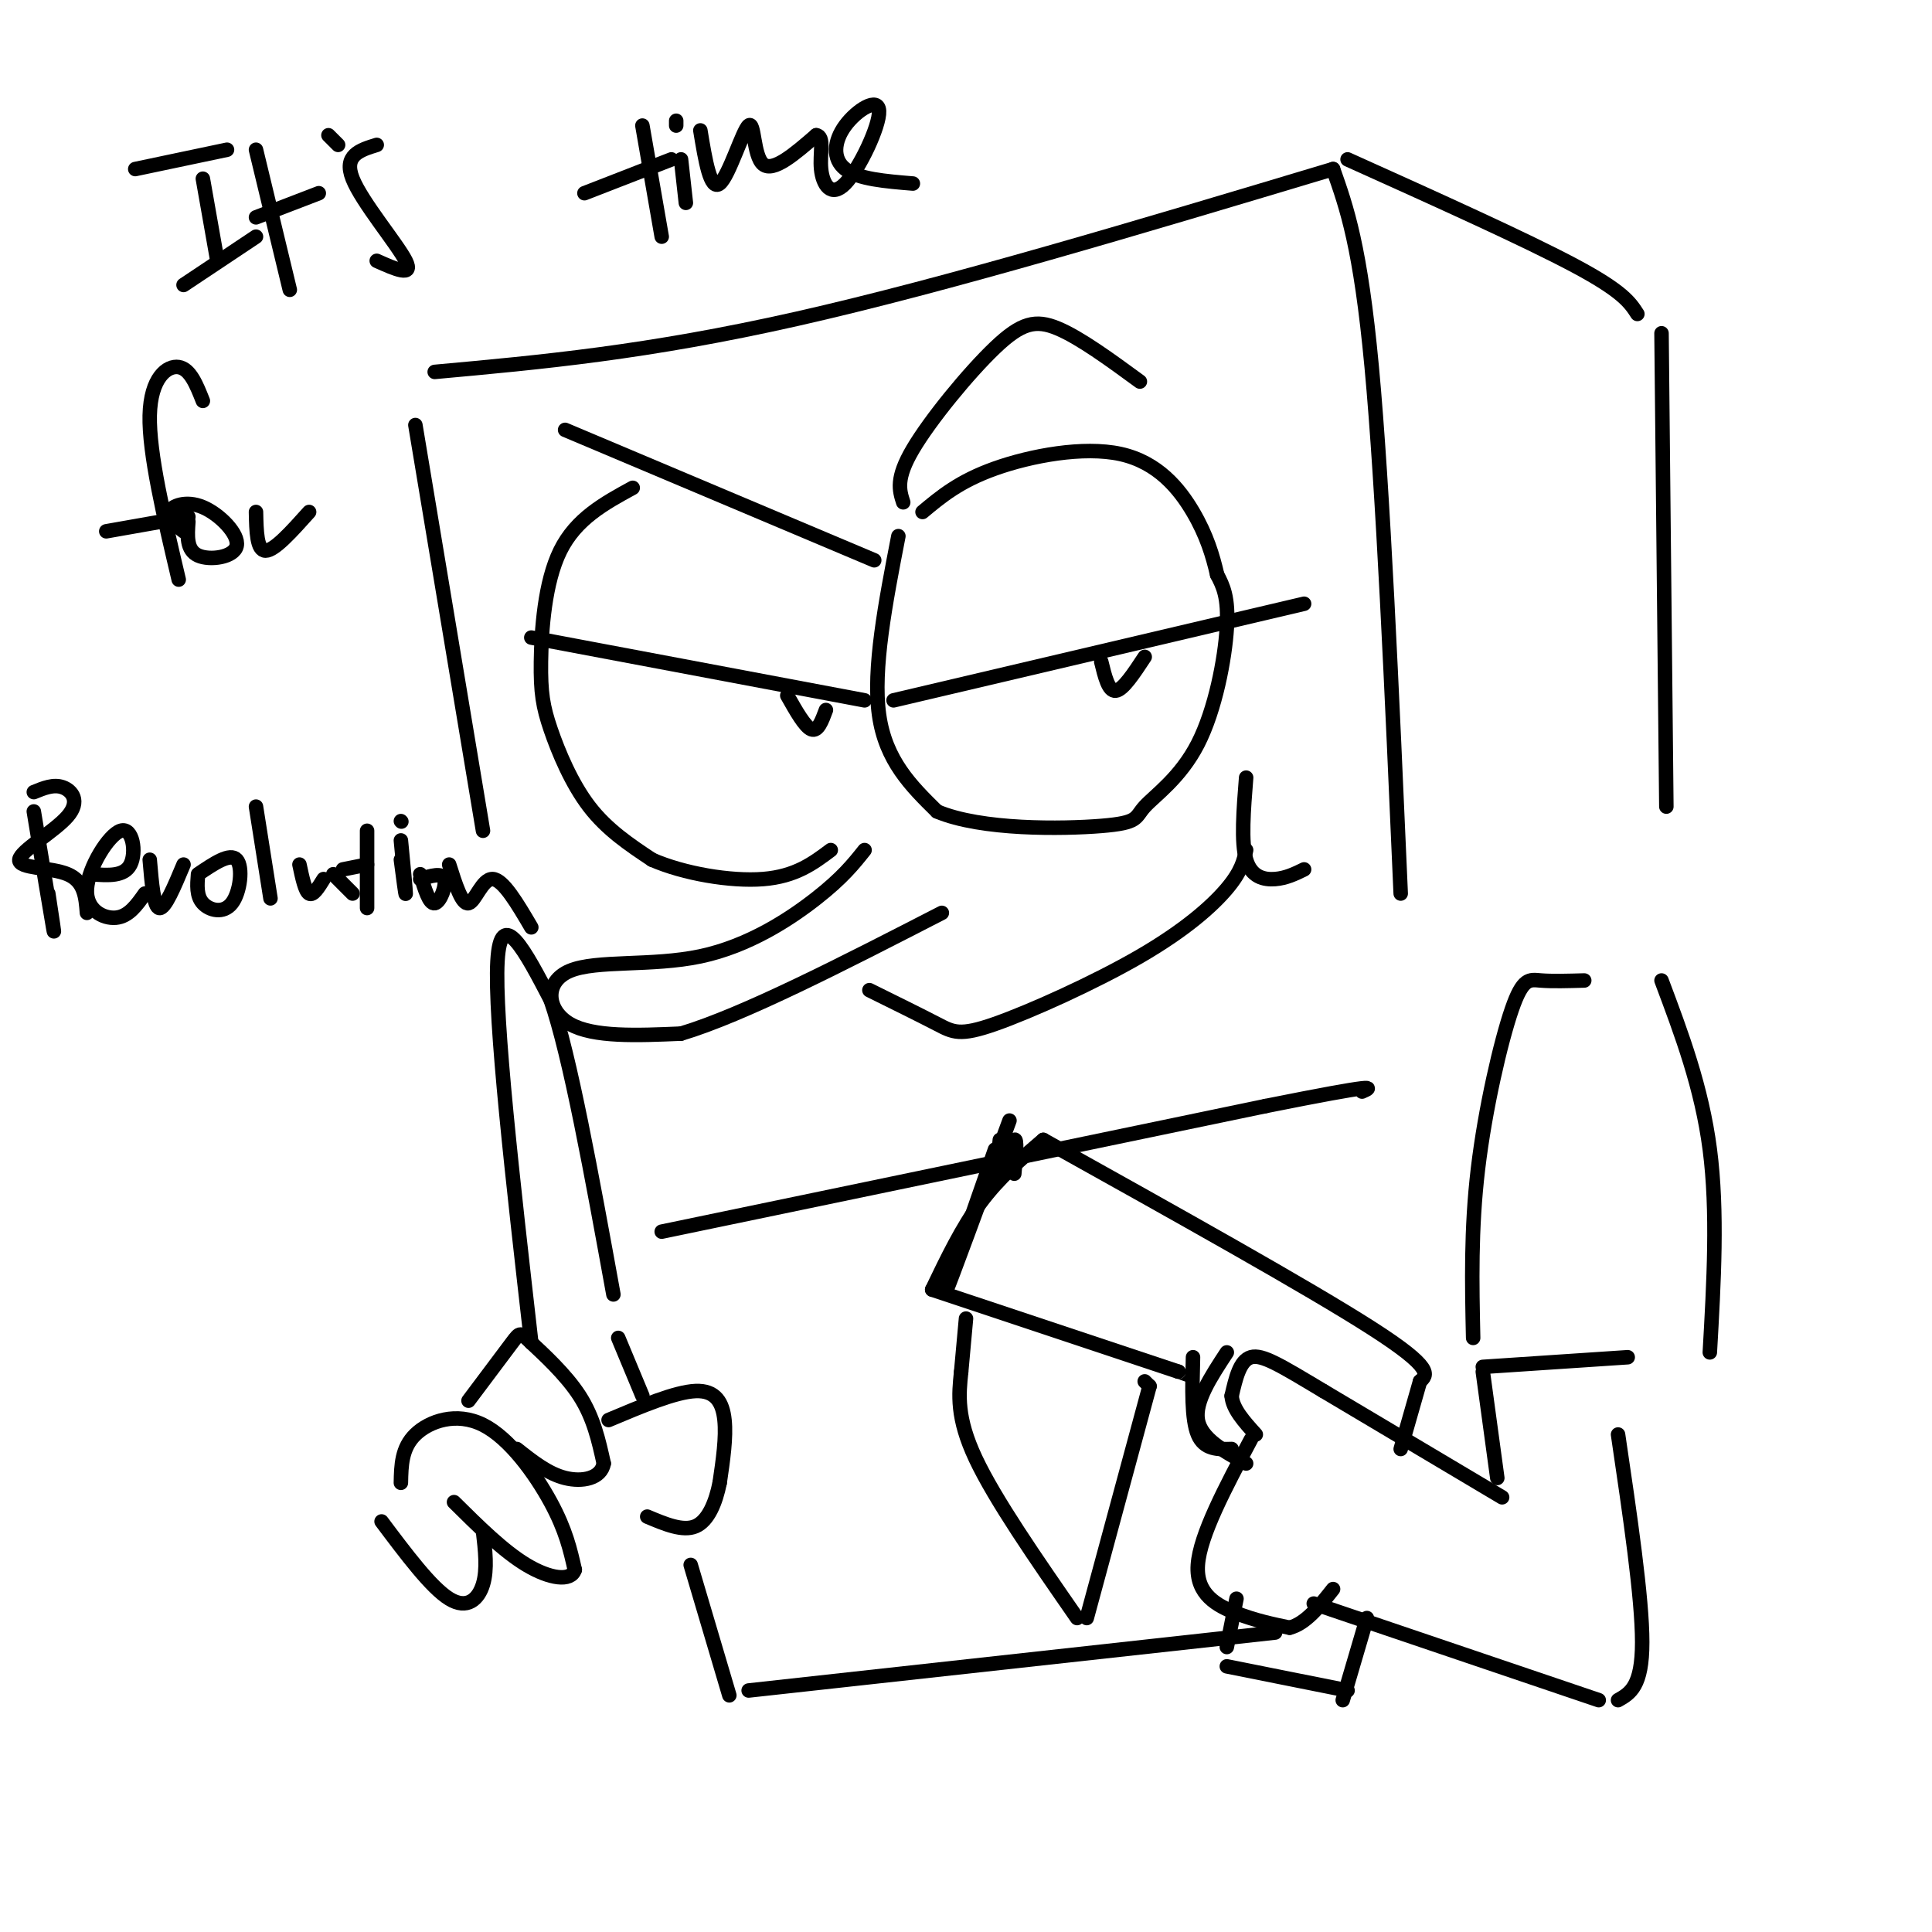<svg viewBox='0 0 400 400' version='1.1' xmlns='http://www.w3.org/2000/svg' xmlns:xlink='http://www.w3.org/1999/xlink'><g fill='none' stroke='rgb(0,0,0)' stroke-width='3' stroke-linecap='round' stroke-linejoin='round'><path d='M131,101c-5.869,3.204 -11.738,6.408 -15,13c-3.262,6.592 -3.915,16.571 -4,23c-0.085,6.429 0.400,9.308 2,14c1.600,4.692 4.314,11.198 8,16c3.686,4.802 8.343,7.901 13,11'/><path d='M135,178c6.511,2.867 16.289,4.533 23,4c6.711,-0.533 10.356,-3.267 14,-6'/><path d='M110,132c0.000,0.000 69.000,13.000 69,13'/><path d='M163,144c1.833,3.250 3.667,6.500 5,7c1.333,0.500 2.167,-1.750 3,-4'/><path d='M186,111c-2.667,13.750 -5.333,27.500 -4,37c1.333,9.500 6.667,14.750 12,20'/><path d='M194,168c9.162,3.898 26.068,3.644 34,3c7.932,-0.644 6.889,-1.678 9,-4c2.111,-2.322 7.376,-5.933 11,-13c3.624,-7.067 5.607,-17.591 6,-24c0.393,-6.409 -0.803,-8.705 -2,-11'/><path d='M252,119c-0.900,-3.900 -2.148,-8.148 -5,-13c-2.852,-4.852 -7.306,-10.306 -15,-12c-7.694,-1.694 -18.627,0.373 -26,3c-7.373,2.627 -11.187,5.813 -15,9'/><path d='M185,145c0.000,0.000 85.000,-20.000 85,-20'/><path d='M228,137c0.750,3.083 1.500,6.167 3,6c1.500,-0.167 3.750,-3.583 6,-7'/><path d='M179,176c-2.290,2.874 -4.581,5.748 -10,10c-5.419,4.252 -13.968,9.882 -24,12c-10.032,2.118 -21.547,0.724 -27,3c-5.453,2.276 -4.844,8.222 0,11c4.844,2.778 13.922,2.389 23,2'/><path d='M141,214c12.833,-3.833 33.417,-14.417 54,-25'/><path d='M180,205c5.330,2.633 10.660,5.266 14,7c3.340,1.734 4.689,2.568 12,0c7.311,-2.568 20.584,-8.537 30,-14c9.416,-5.463 14.976,-10.418 18,-14c3.024,-3.582 3.512,-5.791 4,-8'/><path d='M258,161c-0.533,6.689 -1.067,13.378 0,17c1.067,3.622 3.733,4.178 6,4c2.267,-0.178 4.133,-1.089 6,-2'/><path d='M117,89c0.000,0.000 64.000,27.000 64,27'/><path d='M187,104c-0.792,-2.458 -1.583,-4.917 2,-11c3.583,-6.083 11.542,-15.792 17,-21c5.458,-5.208 8.417,-5.917 13,-4c4.583,1.917 10.792,6.458 17,11'/><path d='M86,88c0.000,0.000 14.000,84.000 14,84'/><path d='M90,77c22.000,-2.000 44.000,-4.000 75,-11c31.000,-7.000 71.000,-19.000 111,-31'/><path d='M276,35c2.833,8.000 5.667,16.000 8,41c2.333,25.000 4.167,67.000 6,109'/><path d='M279,33c18.500,8.333 37.000,16.667 47,22c10.000,5.333 11.500,7.667 13,10'/><path d='M344,69c0.000,0.000 1.000,98.000 1,98'/><path d='M110,278c-3.833,-33.583 -7.667,-67.167 -7,-79c0.667,-11.833 5.833,-1.917 11,8'/><path d='M114,207c4.000,11.500 8.500,36.250 13,61'/><path d='M97,290c3.619,-4.827 7.238,-9.655 9,-12c1.762,-2.345 1.667,-2.208 4,0c2.333,2.208 7.095,6.488 10,11c2.905,4.512 3.952,9.256 5,14'/><path d='M125,303c-0.556,3.111 -4.444,3.889 -8,3c-3.556,-0.889 -6.778,-3.444 -10,-6'/><path d='M83,307c0.071,-3.607 0.143,-7.214 3,-10c2.857,-2.786 8.500,-4.750 14,-2c5.500,2.750 10.857,10.214 14,16c3.143,5.786 4.071,9.893 5,14'/><path d='M119,325c-0.778,2.533 -5.222,1.867 -10,-1c-4.778,-2.867 -9.889,-7.933 -15,-13'/><path d='M79,315c5.133,6.844 10.267,13.689 14,16c3.733,2.311 6.067,0.089 7,-3c0.933,-3.089 0.467,-7.044 0,-11'/><path d='M126,294c6.911,-2.911 13.822,-5.822 18,-6c4.178,-0.178 5.622,2.378 6,6c0.378,3.622 -0.311,8.311 -1,13'/><path d='M149,307c-0.822,4.111 -2.378,7.889 -5,9c-2.622,1.111 -6.311,-0.444 -10,-2'/><path d='M128,277c0.000,0.000 5.000,12.000 5,12'/><path d='M137,255c0.000,0.000 125.000,-26.000 125,-26'/><path d='M262,229c24.167,-4.833 22.083,-3.917 20,-3'/><path d='M328,203c-3.327,0.095 -6.655,0.190 -9,0c-2.345,-0.190 -3.708,-0.667 -6,6c-2.292,6.667 -5.512,20.476 -7,33c-1.488,12.524 -1.244,23.762 -1,35'/><path d='M344,203c4.167,11.083 8.333,22.167 10,35c1.667,12.833 0.833,27.417 0,42'/><path d='M307,283c0.000,0.000 30.000,-2.000 30,-2'/><path d='M307,284c0.000,0.000 3.000,22.000 3,22'/><path d='M311,310c0.000,0.000 -37.000,-22.000 -37,-22'/><path d='M274,288c-8.911,-5.333 -12.689,-7.667 -15,-7c-2.311,0.667 -3.156,4.333 -4,8'/><path d='M255,289c0.167,2.667 2.583,5.333 5,8'/><path d='M259,298c-5.289,9.933 -10.578,19.867 -11,26c-0.422,6.133 4.022,8.467 8,10c3.978,1.533 7.489,2.267 11,3'/><path d='M267,337c3.333,-0.833 6.167,-4.417 9,-8'/><path d='M272,332c0.000,0.000 59.000,20.000 59,20'/><path d='M335,352c2.500,-1.417 5.000,-2.833 5,-12c0.000,-9.167 -2.500,-26.083 -5,-43'/><path d='M290,300c0.000,0.000 4.000,-14.000 4,-14'/><path d='M294,286c1.500,-1.333 3.000,-2.667 -10,-11c-13.000,-8.333 -40.500,-23.667 -68,-39'/><path d='M216,236c-4.583,3.917 -9.167,7.833 -13,13c-3.833,5.167 -6.917,11.583 -10,18'/><path d='M193,267c0.000,0.000 51.000,17.000 51,17'/><path d='M244,284c9.000,3.000 6.000,2.000 3,1'/><path d='M247,281c-0.167,6.417 -0.333,12.833 1,16c1.333,3.167 4.167,3.083 7,3'/><path d='M254,280c-3.333,5.083 -6.667,10.167 -6,14c0.667,3.833 5.333,6.417 10,9'/><path d='M256,331c0.000,0.000 -2.000,10.000 -2,10'/><path d='M283,335c0.000,0.000 -5.000,17.000 -5,17'/><path d='M279,350c0.000,0.000 -25.000,-5.000 -25,-5'/><path d='M206,238c-5.250,15.000 -10.500,30.000 -10,29c0.500,-1.000 6.750,-18.000 13,-35'/><path d='M207,236c-0.333,3.356 -0.667,6.711 0,6c0.667,-0.711 2.333,-5.489 3,-6c0.667,-0.511 0.333,3.244 0,7'/><path d='M143,324c0.000,0.000 8.000,27.000 8,27'/><path d='M155,350c0.000,0.000 109.000,-12.000 109,-12'/><path d='M200,273c0.000,0.000 -1.000,11.000 -1,11'/><path d='M199,284c-0.500,4.750 -1.000,9.500 3,18c4.000,8.500 12.500,20.750 21,33'/><path d='M225,335c0.000,0.000 13.000,-48.000 13,-48'/><path d='M238,287c0.000,0.000 -1.000,-1.000 -1,-1'/><path d='M28,35c0.000,0.000 19.000,-4.000 19,-4'/><path d='M42,37c0.000,0.000 3.000,17.000 3,17'/><path d='M38,59c0.000,0.000 15.000,-10.000 15,-10'/><path d='M53,31c0.000,0.000 7.000,29.000 7,29'/><path d='M53,45c0.000,0.000 13.000,-5.000 13,-5'/><path d='M68,28c0.000,0.000 2.000,2.000 2,2'/><path d='M78,30c-3.467,1.067 -6.933,2.133 -5,7c1.933,4.867 9.267,13.533 11,17c1.733,3.467 -2.133,1.733 -6,0'/><path d='M133,26c0.000,0.000 4.000,23.000 4,23'/><path d='M121,40c0.000,0.000 18.000,-7.000 18,-7'/><path d='M141,33c0.000,0.000 1.000,9.000 1,9'/><path d='M140,26c0.000,0.000 0.000,-1.000 0,-1'/><path d='M145,27c1.036,6.280 2.071,12.560 4,11c1.929,-1.560 4.750,-10.958 6,-12c1.250,-1.042 0.929,6.274 3,8c2.071,1.726 6.536,-2.137 11,-6'/><path d='M169,28c1.766,0.228 0.680,3.798 1,7c0.320,3.202 2.044,6.038 5,3c2.956,-3.038 7.143,-11.948 7,-15c-0.143,-3.052 -4.615,-0.245 -7,3c-2.385,3.245 -2.681,6.927 0,9c2.681,2.073 8.341,2.536 14,3'/><path d='M42,83c-1.311,-3.311 -2.622,-6.622 -5,-7c-2.378,-0.378 -5.822,2.178 -6,10c-0.178,7.822 2.911,20.911 6,34'/><path d='M22,110c0.000,0.000 17.000,-3.000 17,-3'/><path d='M39,108c-0.212,2.941 -0.424,5.882 2,7c2.424,1.118 7.485,0.413 8,-2c0.515,-2.413 -3.515,-6.534 -7,-8c-3.485,-1.466 -6.424,-0.276 -7,1c-0.576,1.276 1.212,2.638 3,4'/><path d='M53,106c0.083,4.000 0.167,8.000 2,8c1.833,0.000 5.417,-4.000 9,-8'/><path d='M7,168c1.750,10.583 3.500,21.167 4,24c0.500,2.833 -0.250,-2.083 -1,-7'/><path d='M7,164c2.046,-0.841 4.093,-1.681 6,-1c1.907,0.681 3.676,2.884 1,6c-2.676,3.116 -9.797,7.147 -10,9c-0.203,1.853 6.514,1.530 10,3c3.486,1.470 3.743,4.735 4,8'/><path d='M19,181c3.357,0.255 6.715,0.510 8,-2c1.285,-2.510 0.499,-7.786 -2,-7c-2.499,0.786 -6.711,7.635 -7,12c-0.289,4.365 3.346,6.247 6,6c2.654,-0.247 4.327,-2.624 6,-5'/><path d='M31,178c0.417,4.917 0.833,9.833 2,10c1.167,0.167 3.083,-4.417 5,-9'/><path d='M41,181c-0.179,2.250 -0.357,4.500 1,6c1.357,1.500 4.250,2.250 6,0c1.750,-2.250 2.357,-7.500 1,-9c-1.357,-1.500 -4.679,0.750 -8,3'/><path d='M53,167c0.000,0.000 3.000,19.000 3,19'/><path d='M62,179c0.583,2.750 1.167,5.500 2,6c0.833,0.500 1.917,-1.250 3,-3'/><path d='M69,181c0.000,0.000 4.000,4.000 4,4'/><path d='M76,172c0.000,0.000 0.000,16.000 0,16'/><path d='M71,180c0.000,0.000 5.000,-1.000 5,-1'/><path d='M83,178c0.500,3.833 1.000,7.667 1,7c0.000,-0.667 -0.500,-5.833 -1,-11'/><path d='M83,170c0.000,0.000 0.100,0.100 0.1,0.1'/><path d='M87,181c0.933,3.089 1.867,6.178 3,6c1.133,-0.178 2.467,-3.622 2,-5c-0.467,-1.378 -2.733,-0.689 -5,0'/><path d='M93,179c1.311,4.156 2.622,8.311 4,8c1.378,-0.311 2.822,-5.089 5,-5c2.178,0.089 5.089,5.044 8,10'/></g>
</svg>